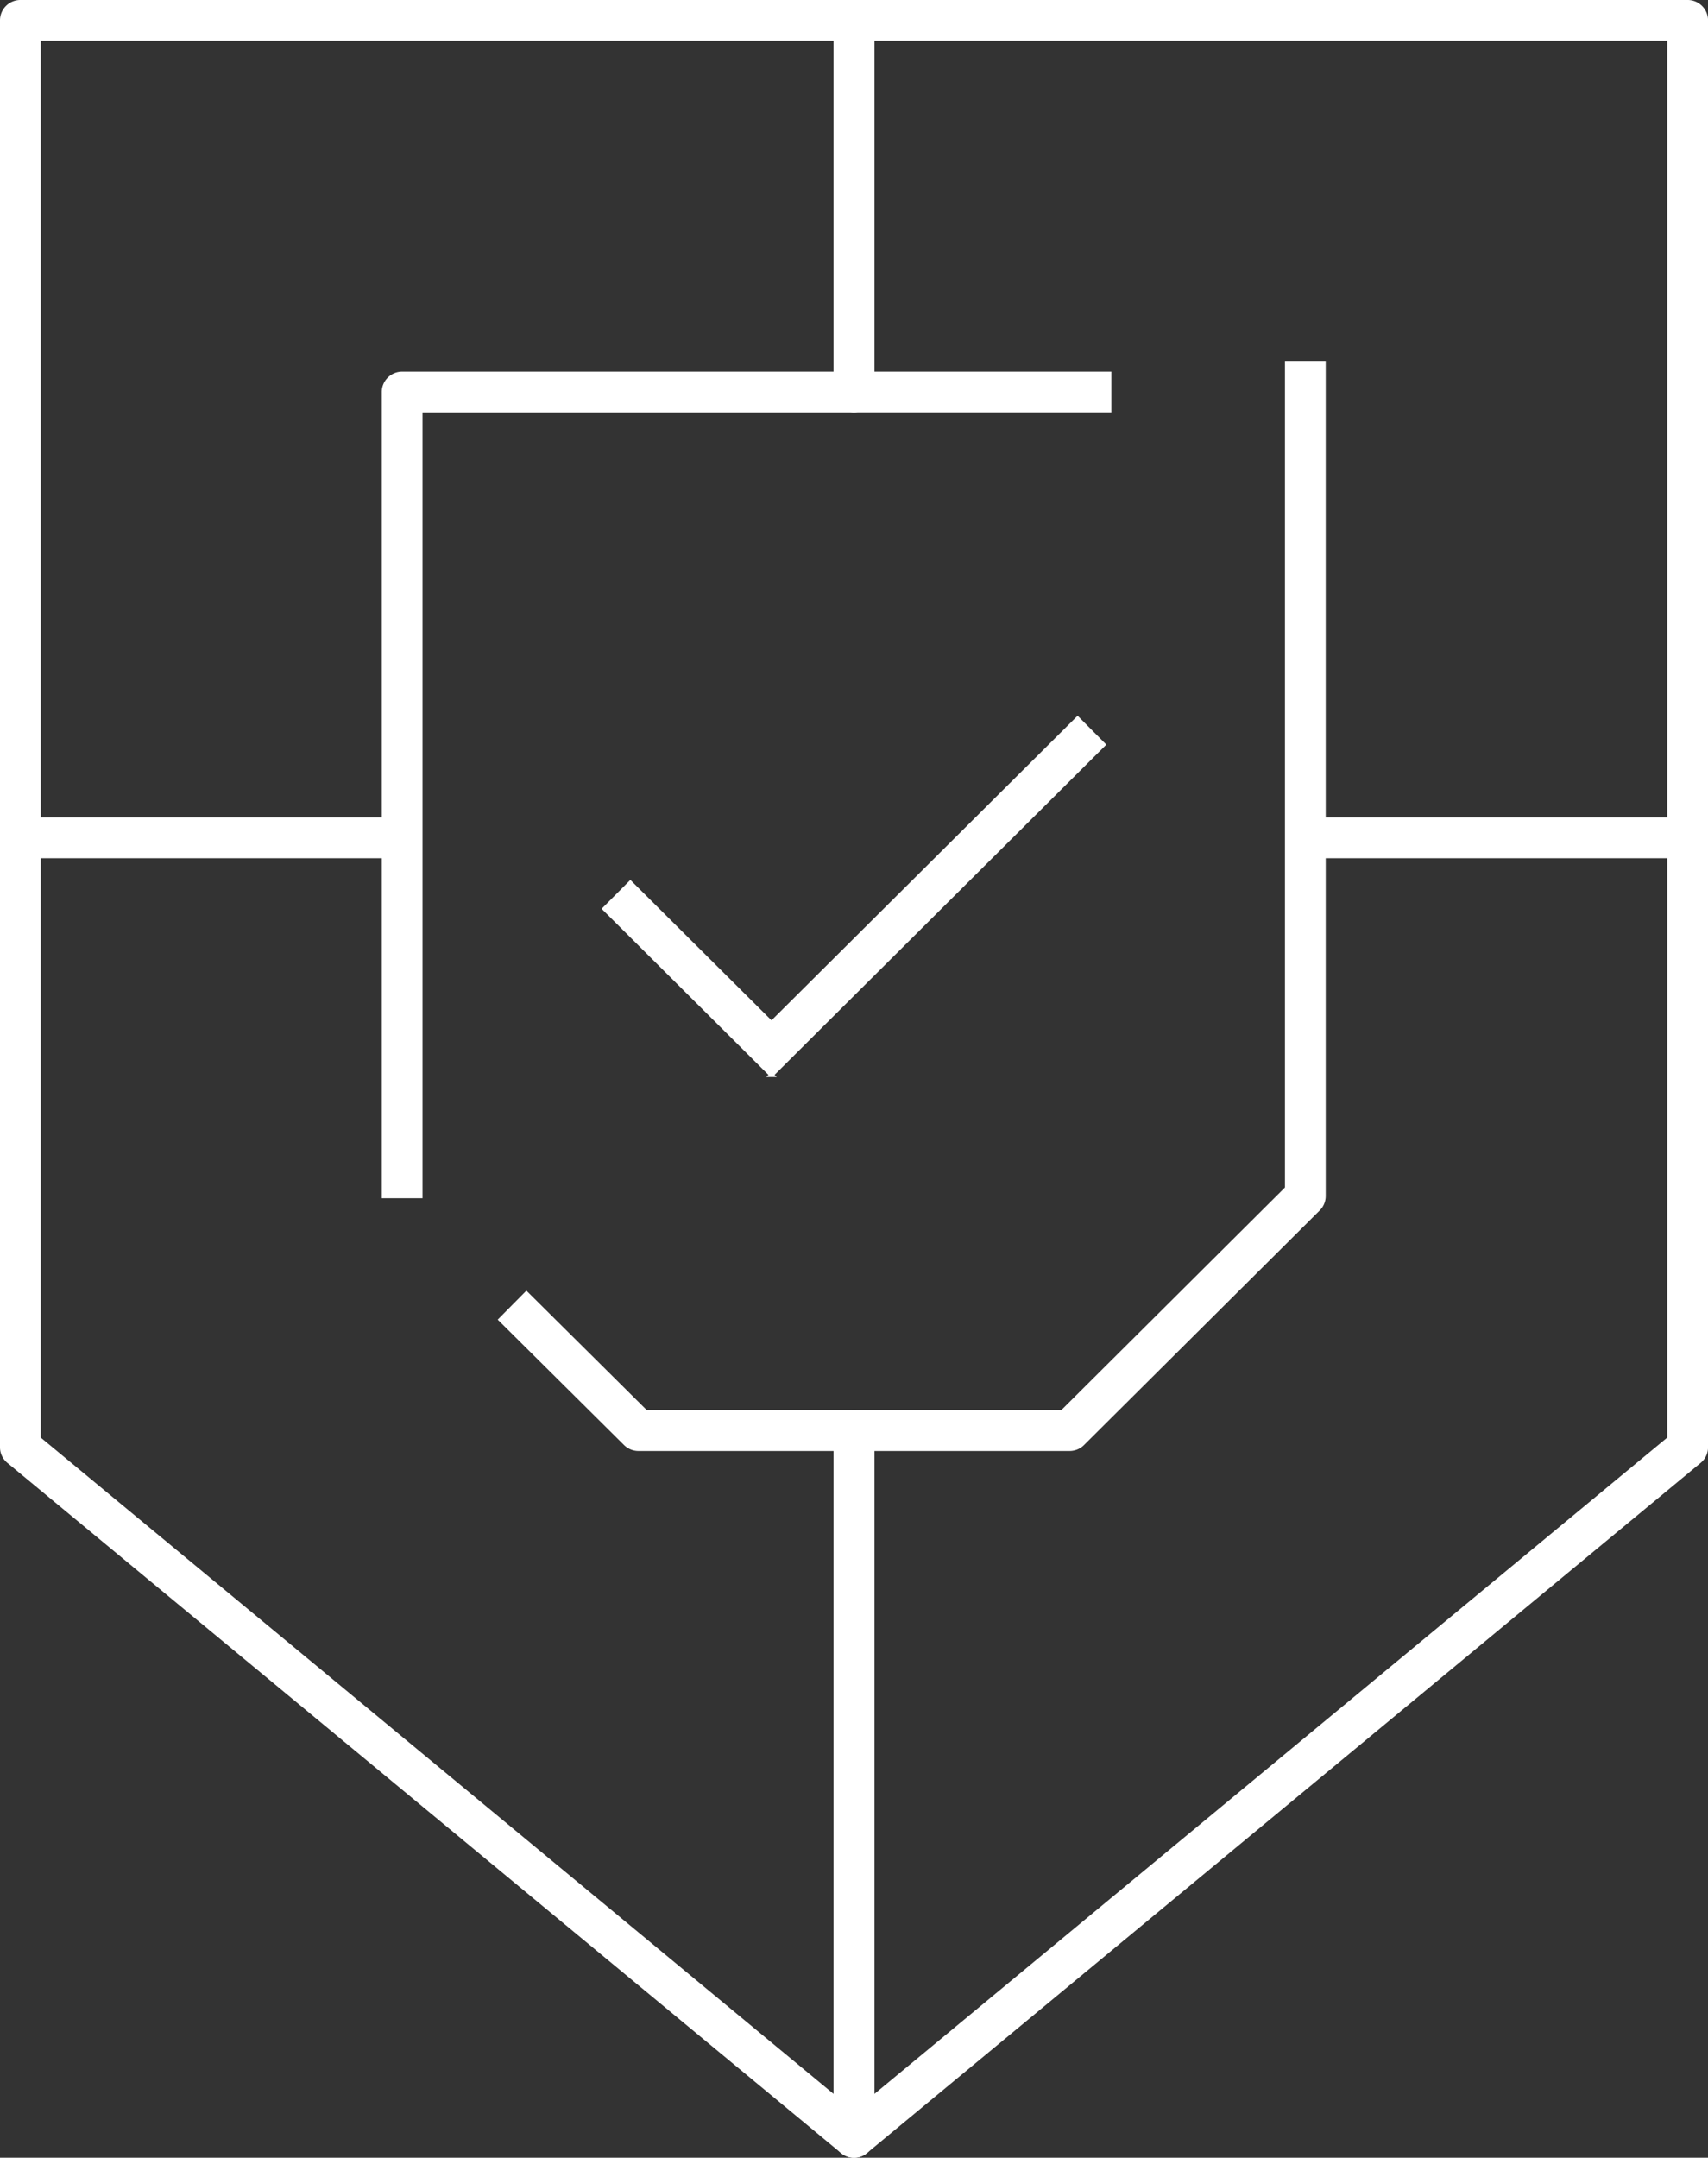 <svg xmlns="http://www.w3.org/2000/svg" id="Camada_2" viewBox="0 0 396.79 501"><rect x="0" y="0" width="396.79" height="501" fill="#333333" stroke="none"/><defs><style>.cls-1{fill:#fff;stroke:#fff;stroke-miterlimit:10}</style></defs><g id="Layer_1"><path d="M4.74 190.3h88.68v8.47H4.74zm298.63 0h88.68v8.47h-88.68z" class="cls-1"/><path d="M198.39 500.5c-.97 0-1.93-.33-2.7-.98L2.04 339.29a4.19 4.19 0 0 1-1.54-3.26V4.74A4.23 4.23 0 0 1 4.74.5H198.4c2.34 0 4.24 1.89 4.24 4.24v86.3c0 2.34-1.89 4.24-4.24 4.24H97.66v182.43h-8.47V91.04c0-2.34 1.89-4.24 4.24-4.24h100.74V8.97H8.97v325.06l185.19 153.23V336.41h-45.84c-1.12 0-2.18-.44-2.98-1.22l-29.01-28.79 5.96-6.02 27.78 27.56h48.33c2.34 0 4.24 1.89 4.24 4.24v164.08c0 1.64-.95 3.14-2.43 3.83-.58.27-1.19.41-1.8.41Z" class="cls-1"/><path d="M198.39 500.5c-.61 0-1.22-.13-1.8-.41a4.23 4.23 0 0 1-2.43-3.83V332.18c0-2.34 1.89-4.24 4.24-4.24h48.34l52.27-52.01V84.32h8.47V277.7c0 1.12-.45 2.21-1.25 3l-54.76 54.48a4.23 4.23 0 0 1-2.99 1.23h-45.85v150.85l185.19-153.23V8.97H202.63V86.8h55.05v8.47h-59.29c-2.34 0-4.24-1.89-4.24-4.24V4.74c0-2.34 1.89-4.24 4.24-4.24h193.67c2.34 0 4.24 1.89 4.24 4.24v331.29c0 1.27-.56 2.46-1.54 3.26L201.09 499.53c-.77.65-1.73.98-2.7.98Z" class="cls-1"/><path d="m179.23 249.57-38.76-38.56 5.97-6 32.79 32.61 71.11-70.73 5.97 6-77.08 76.68z" class="cls-1"/></g></svg>